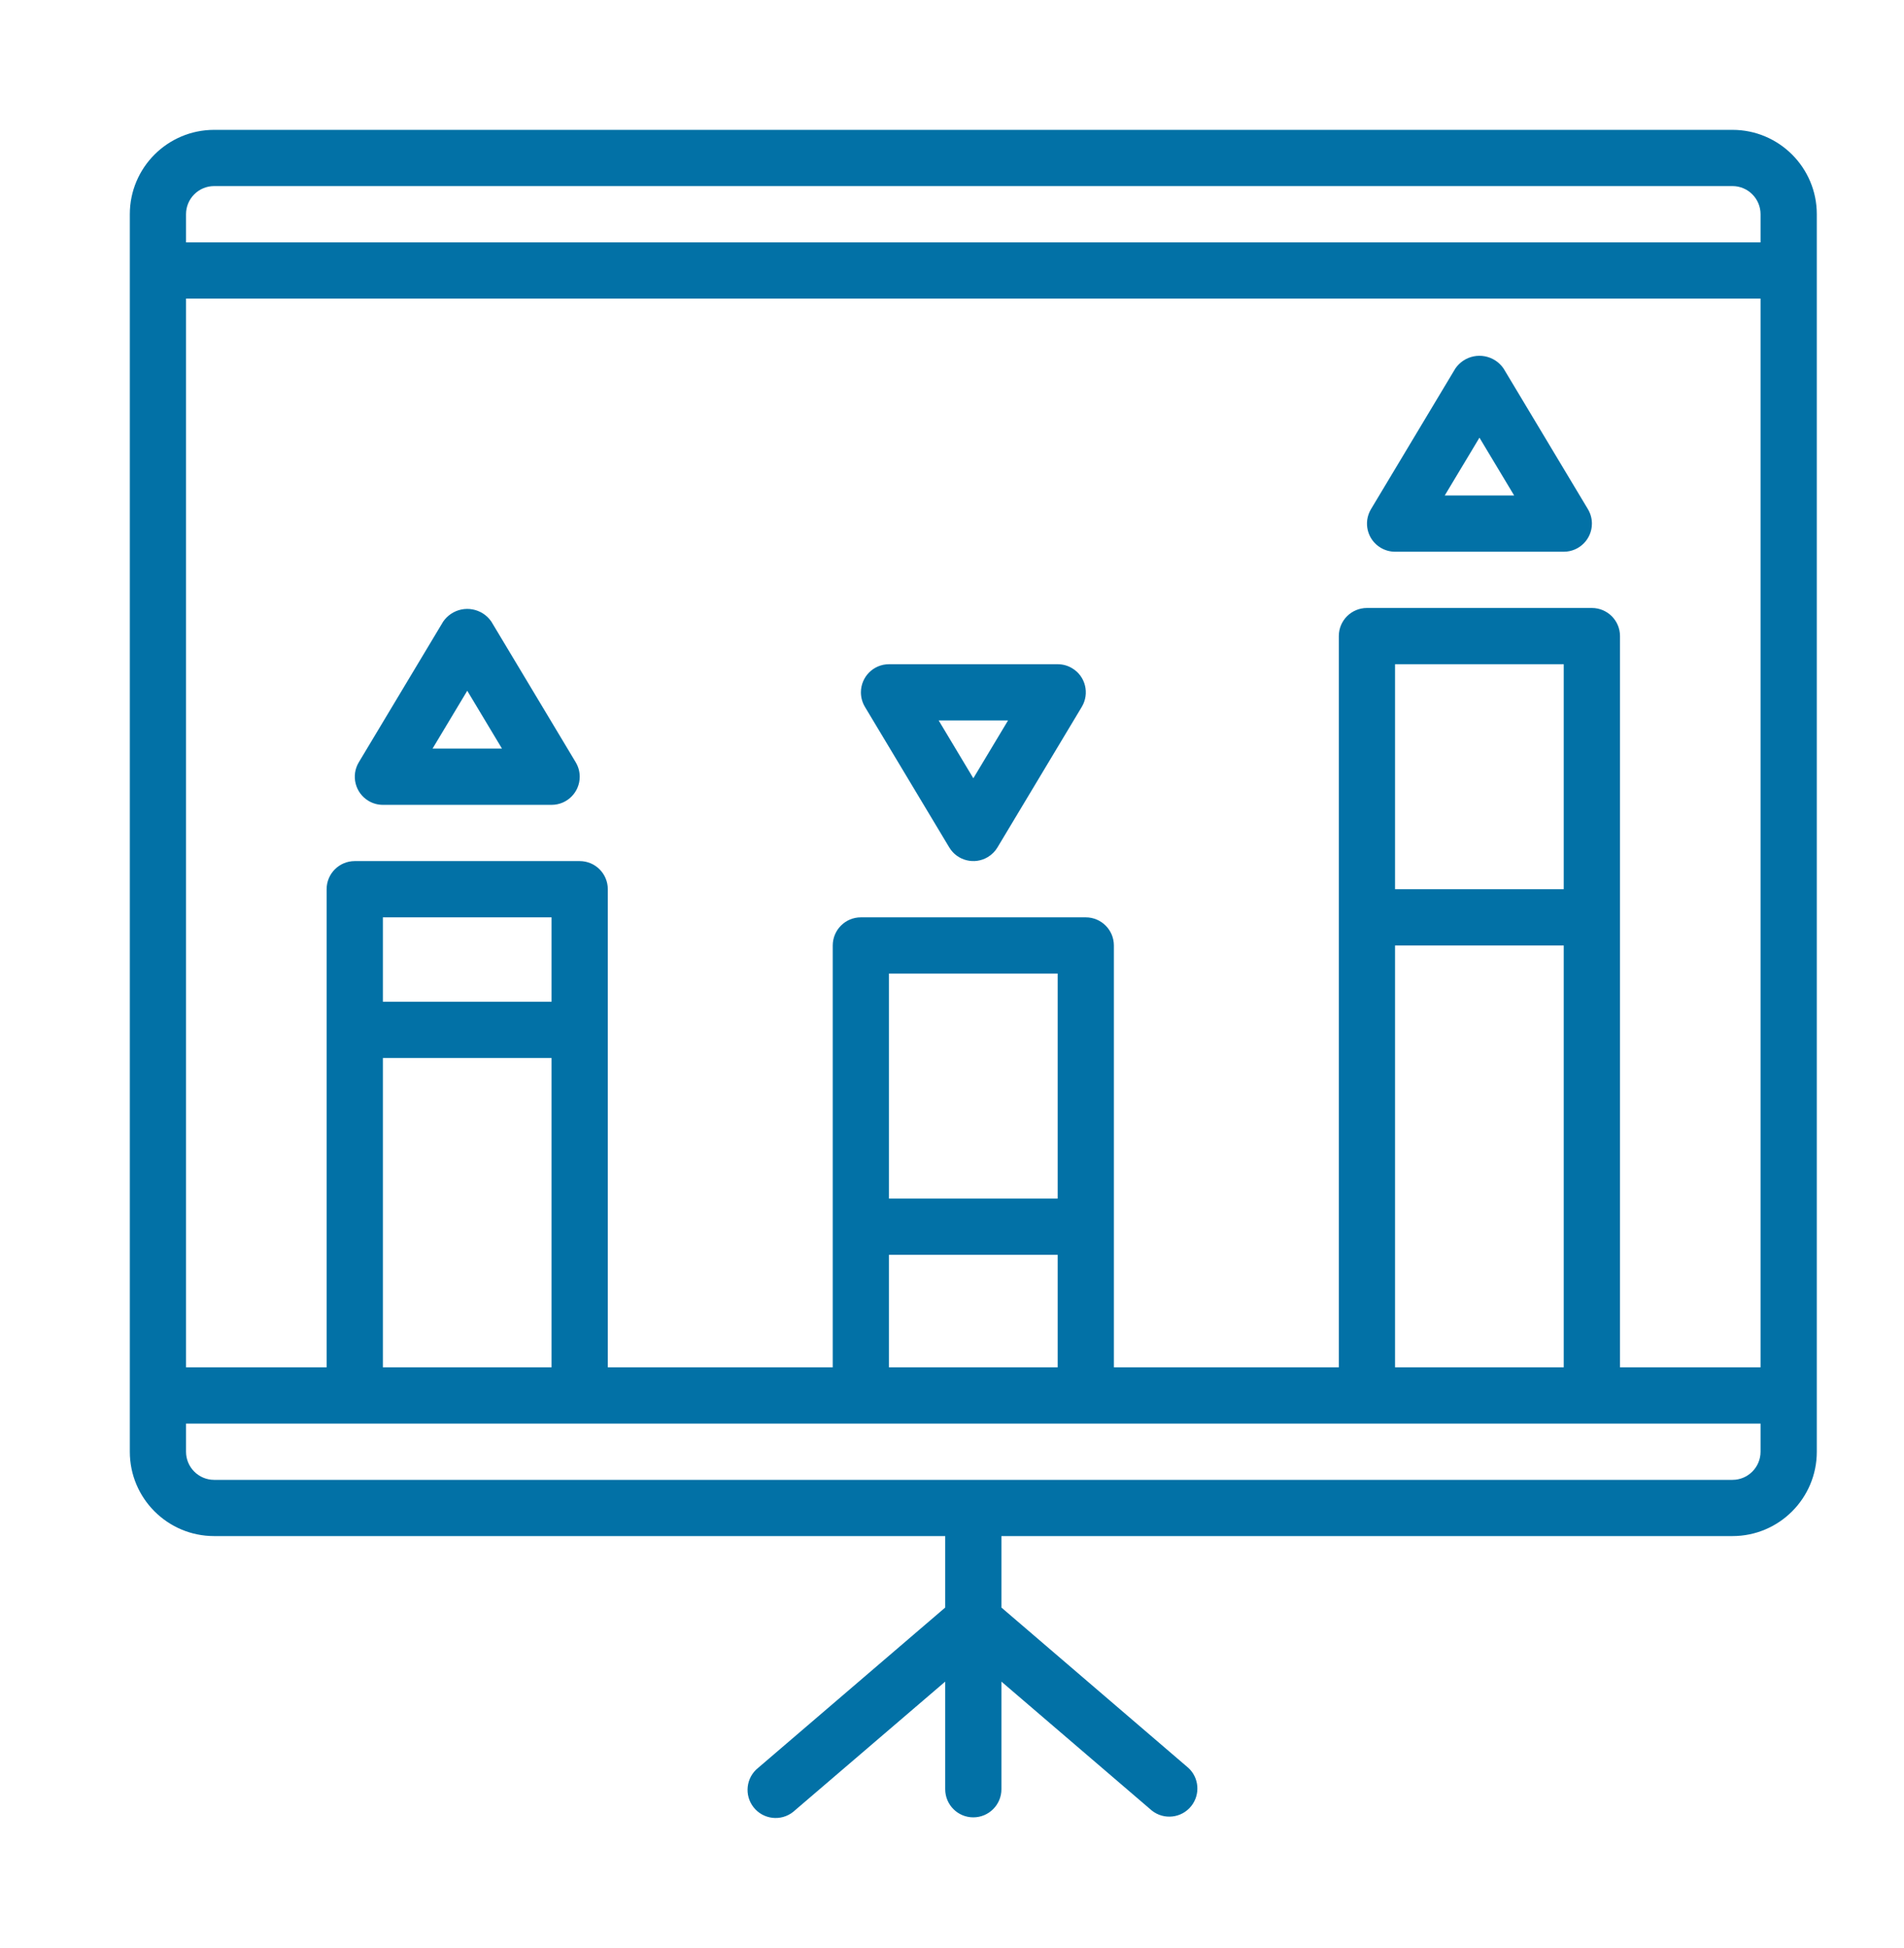 <svg width="44" height="45" viewBox="0 0 44 45" fill="none" xmlns="http://www.w3.org/2000/svg">
<path d="M8.849 18.594H12.747C13.106 18.594 13.397 18.303 13.397 17.944C13.397 17.826 13.365 17.711 13.304 17.61L11.355 14.361C11.144 14.053 10.724 13.975 10.416 14.186C10.348 14.233 10.288 14.292 10.241 14.361L8.292 17.61C8.107 17.917 8.207 18.316 8.514 18.501C8.615 18.562 8.731 18.594 8.849 18.594ZM10.798 15.958L11.6 17.294H9.996L10.798 15.958Z" fill="#0271A6"/>
<path d="M32.239 12.746H36.138C36.497 12.746 36.788 12.455 36.788 12.096C36.788 11.979 36.756 11.863 36.695 11.762L34.746 8.513C34.535 8.206 34.115 8.127 33.807 8.338C33.739 8.385 33.679 8.445 33.632 8.513L31.683 11.762C31.498 12.07 31.597 12.469 31.905 12.653C32.006 12.714 32.122 12.746 32.239 12.746ZM34.189 10.111L34.991 11.447H33.387L34.189 10.111Z" fill="#0271A6"/>
<path d="M21.937 19.578C22.121 19.885 22.521 19.985 22.828 19.8C22.919 19.745 22.996 19.669 23.05 19.578L25 16.329C25.184 16.021 25.085 15.622 24.777 15.438C24.676 15.377 24.561 15.345 24.442 15.345H20.544C20.185 15.345 19.895 15.636 19.895 15.995C19.895 16.112 19.927 16.228 19.987 16.329L21.937 19.578ZM23.295 16.644L22.493 17.98L21.692 16.644H23.295Z" fill="#0271A6"/>
<path d="M40.036 3H4.949C3.873 3 3 3.873 3 4.949V33.538C3 34.615 3.873 35.487 4.949 35.487H21.843V37.138L17.521 40.841C17.24 41.064 17.193 41.473 17.416 41.754C17.639 42.035 18.047 42.082 18.329 41.859C18.341 41.849 18.354 41.838 18.366 41.827L21.843 38.849V41.335C21.843 41.694 22.133 41.985 22.492 41.985C22.851 41.985 23.142 41.694 23.142 41.335V38.849L26.618 41.828C26.899 42.051 27.307 42.004 27.53 41.723C27.741 41.456 27.712 41.072 27.462 40.842L23.142 37.138V35.487H40.036C41.112 35.487 41.985 34.615 41.985 33.538V4.949C41.985 3.873 41.112 3 40.036 3ZM40.685 33.538C40.685 33.897 40.394 34.188 40.036 34.188H4.949C4.59 34.188 4.299 33.897 4.299 33.538V32.888H40.685V33.538ZM12.746 24.442V31.589H8.848V24.442H12.746ZM8.848 23.142V21.193H12.746V23.142H8.848ZM24.442 28.99V31.589H20.543V28.99H24.442ZM20.543 27.69V22.492H24.442V27.69H20.543ZM36.137 21.843V31.589H32.238V21.843H36.137ZM32.238 20.543V15.345H36.137V20.543H32.238ZM40.685 31.589H37.437V14.695C37.437 14.336 37.145 14.046 36.787 14.046H31.589C31.23 14.046 30.939 14.336 30.939 14.695V31.589H25.741V21.843C25.741 21.484 25.45 21.193 25.091 21.193H19.893C19.535 21.193 19.244 21.484 19.244 21.843V31.589H14.046V20.543C14.046 20.184 13.755 19.893 13.396 19.893H8.198C7.839 19.893 7.548 20.184 7.548 20.543V31.589H4.299V6.898H40.685V31.589ZM40.685 5.599H4.299V4.949C4.299 4.59 4.59 4.299 4.949 4.299H40.036C40.394 4.299 40.685 4.59 40.685 4.949V5.599Z" fill="#0271A6"/>
</svg>
